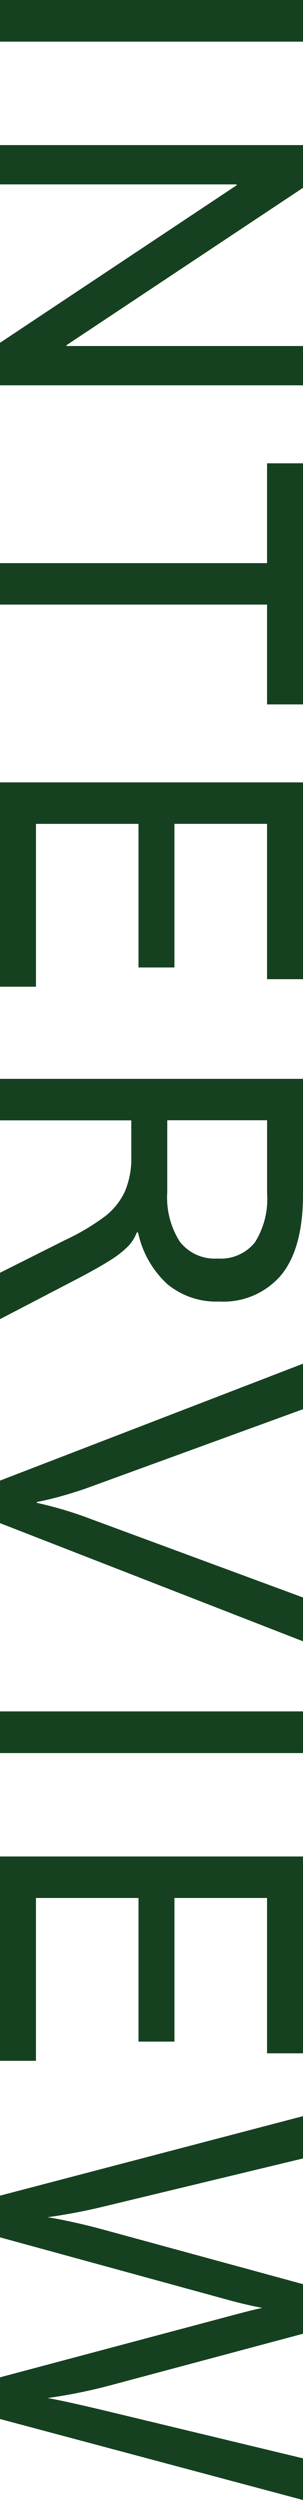 <svg xmlns="http://www.w3.org/2000/svg" width="32.479" height="267.148" viewBox="0 0 32.479 267.148"><defs><clipPath id="a"><path fill="#164121" d="M0 0h267.148v32.479H0z"/></clipPath></defs><path fill="#164121" d="M32.479 0v4.453H0V0zm0 36.974H7.134v-.092l25.345-16.811v-4.567H0v4.2h25.367v.092L0 36.631v4.544h32.479Zm0 12.535h-3.854v10.667H0v4.429h28.625v10.667h3.854Zm0 34.095H0v21.834h3.856v-17.4h10.988v15.345h3.854V88.035h9.927v16.6h3.854Z"/><g fill="#164121" clip-path="url(#a)" transform="rotate(90 16.24 16.24)"><path d="M139.083 9.018a8.23 8.23 0 0 1-1.874 5.538 10.4 10.4 0 0 1-5.5 3.124l-.023.133a4.3 4.3 0 0 1 1.473.919 10.3 10.3 0 0 1 1.5 1.917q.821 1.285 2.055 3.655l4.249 8.175h-4.957l-3.517-7.022a24.2 24.2 0 0 0-2.49-4.2 7.2 7.2 0 0 0-2.648-2.149 9 9 0 0 0-3.769-.7h-3.86v14.071h-4.439V.001h12.352q5.734 0 8.588 2.315a8.13 8.13 0 0 1 2.856 6.7m-4.596.135a4.67 4.67 0 0 0-1.736-4 8.67 8.67 0 0 0-5.208-1.3h-7.829v10.7h7.7a8.77 8.77 0 0 0 5.265-1.34 4.73 4.73 0 0 0 1.808-4.06m24.554 14.068q.388 1.108.8 2.547t.663 2.769h.09a42 42 0 0 1 1.415-4.94l8.7-23.594h4.683L162.76 32.479h-4.545L145.722.001h4.864ZM182.878 0h4.453v32.479h-4.453zm36.538 3.856h-16.6v9.925h15.348v3.854h-15.348v10.99h17.4v3.854h-21.835V.001h21.035Zm16.328 17.325a61 61 0 0 1 1.187 6.2q.159-1.062.514-2.68t.743-3.057L244.081.001h5.3l5.436 20.361a57 57 0 0 1 1.438 7.022q.251-1.594 1.507-6.845L262.695.001h4.453l-8.657 32.479h-4.453l-6.783-25.5q-.434-1.64-.639-2.615-.3 1.618-.777 3.391l-6.76 24.724h-4.455L226.128.001h4.522Z"/></g></svg>